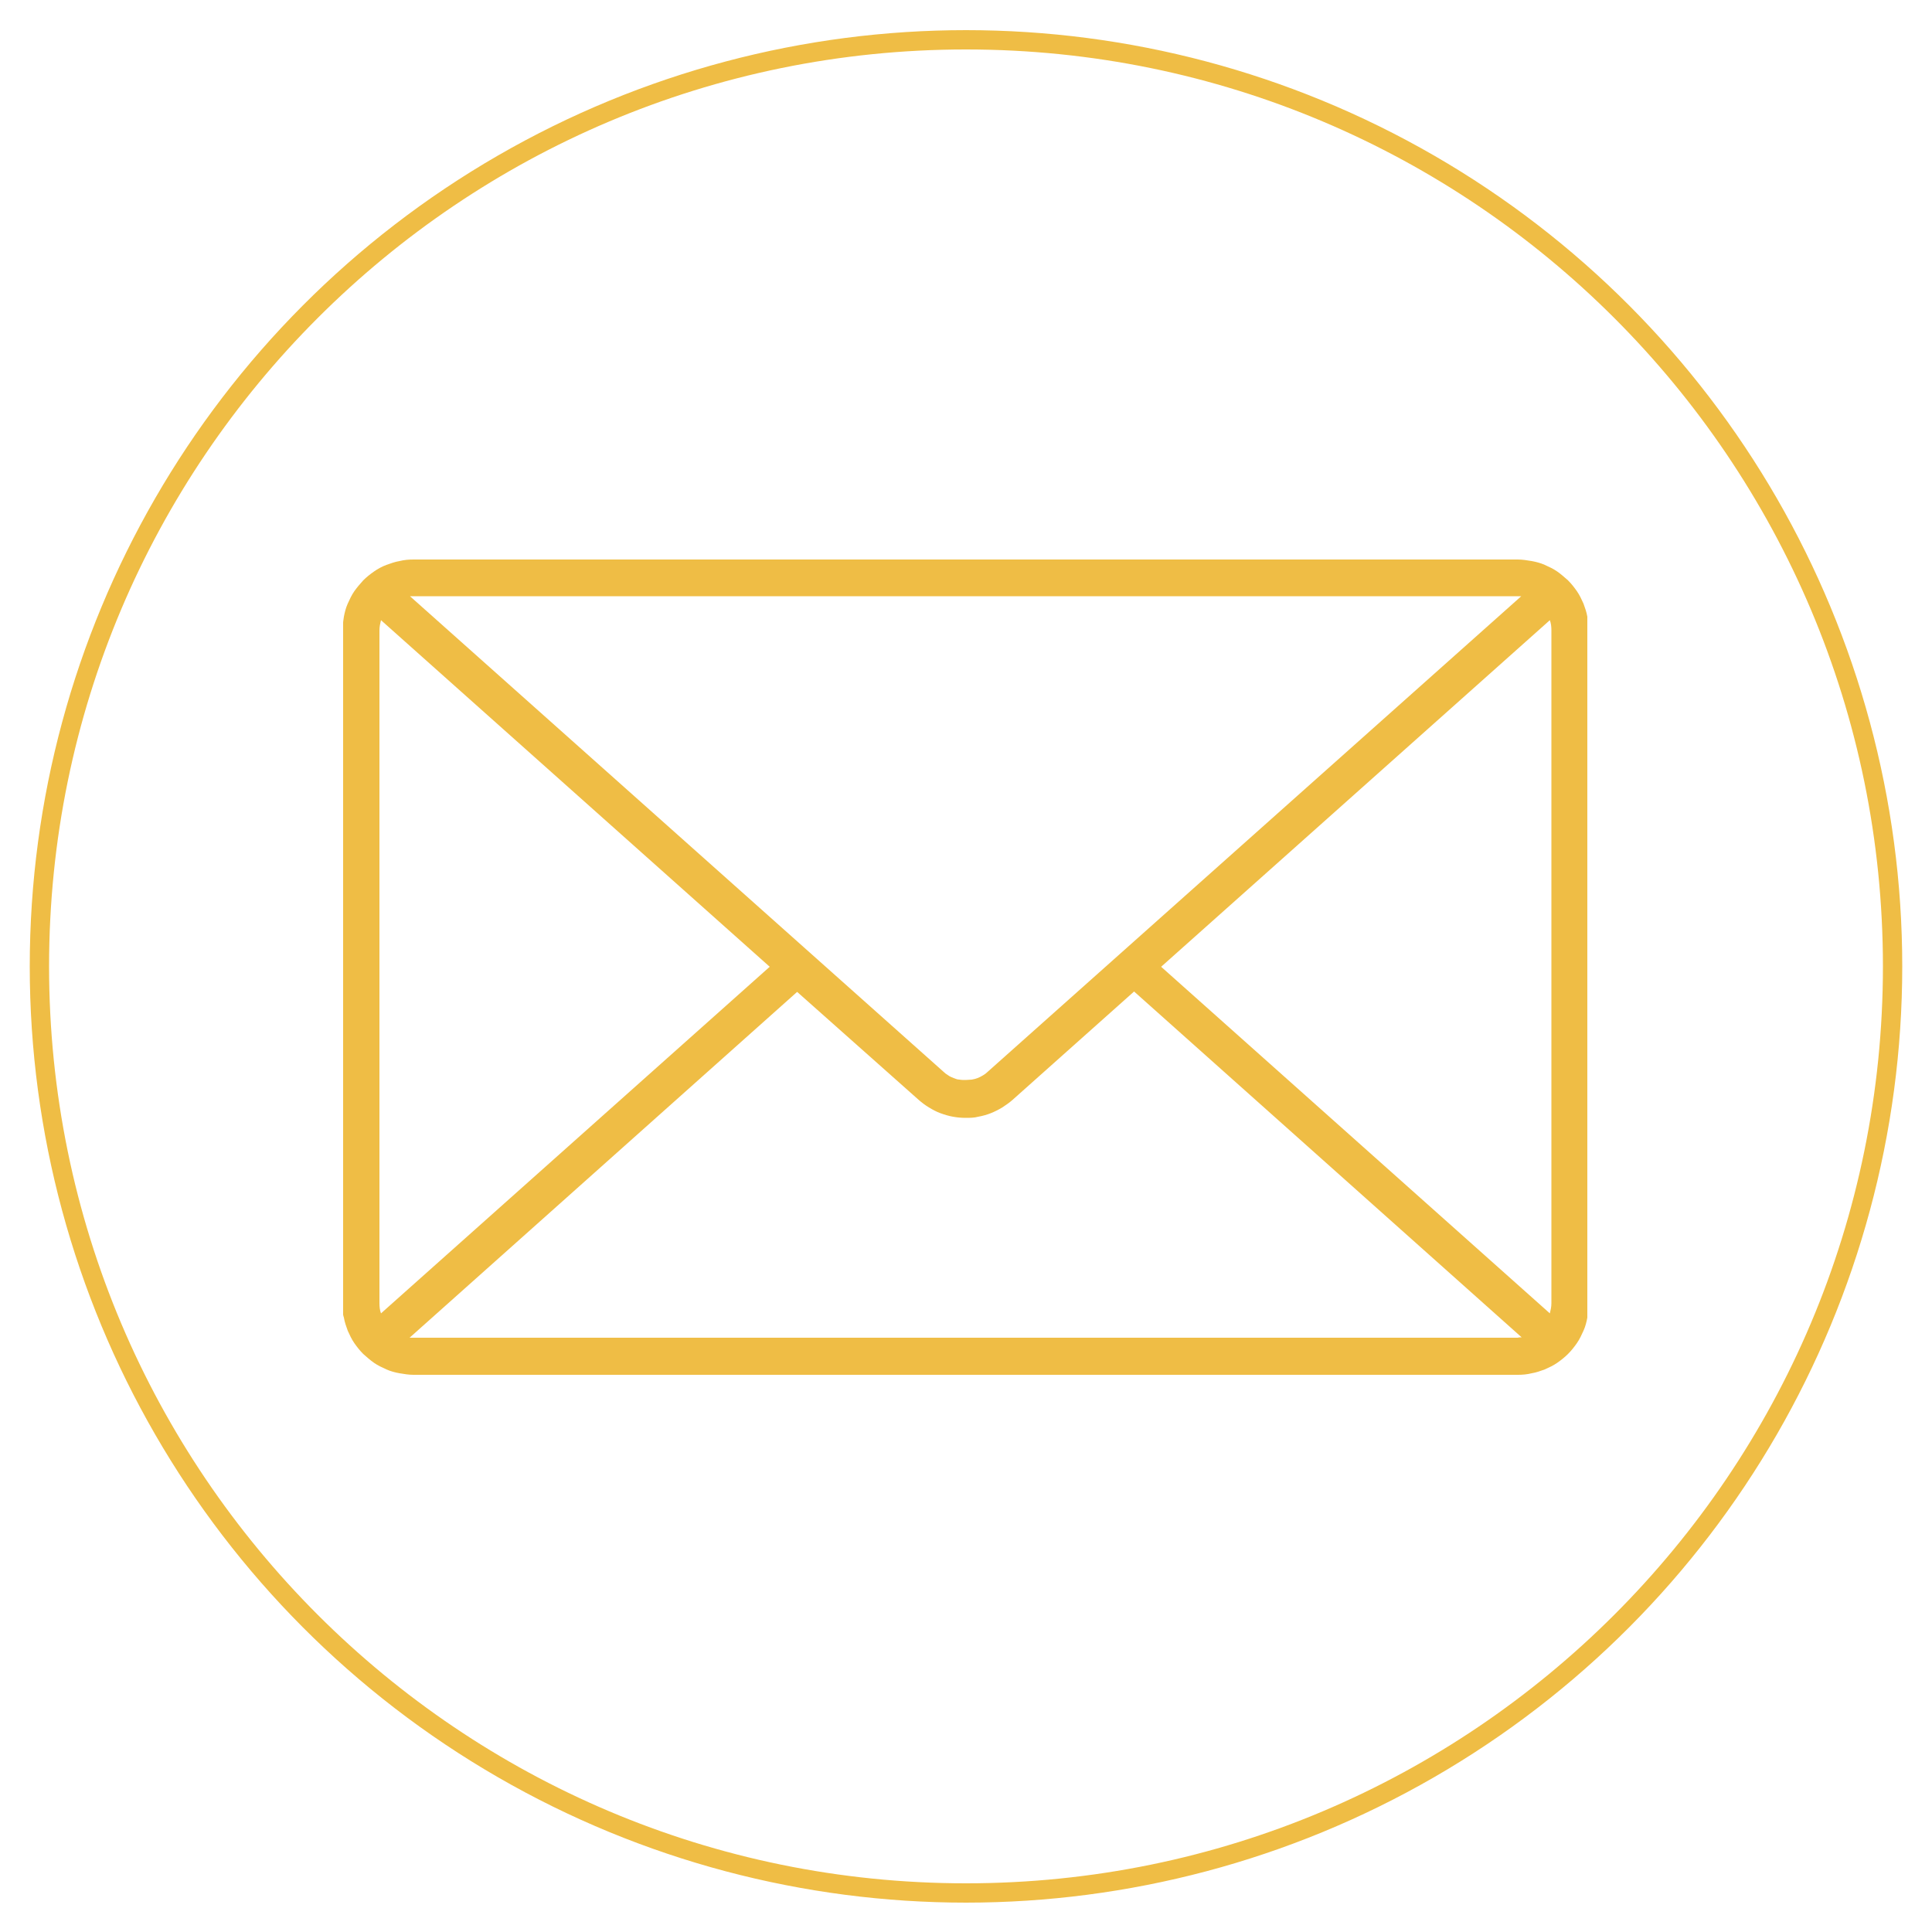 <?xml version="1.0" encoding="UTF-8"?>
<svg xmlns="http://www.w3.org/2000/svg" version="1.1" xmlns:xlink="http://www.w3.org/1999/xlink" viewBox="0 0 500 500">
  <defs>
    <style>
      .cls-1 {
        fill: #efbd45;
      }

      .cls-2, .cls-3 {
        fill: none;
      }

      .cls-4 {
        clip-path: url(#clippath-1);
      }

      .cls-5 {
        clip-path: url(#clippath-2);
      }

      .cls-3 {
        stroke: #efbd45;
        stroke-width: 10px;
      }

      .cls-6 {
        clip-path: url(#clippath);
      }
    </style>
    <clipPath id="clippath">
      <rect class="cls-2" x="7.7" y="7.8" width="484.7" height="484.7"/>
    </clipPath>
    <clipPath id="clippath-1">
      <circle class="cls-2" cx="250" cy="250.1" r="242.3"/>
    </clipPath>
    <clipPath id="clippath-2">
      <rect class="cls-2" x="88.8" y="144.3" width="322" height="211.8"/>
    </clipPath>
  </defs>
  <!-- Generator: Adobe Illustrator 28.7.3, SVG Export Plug-In . SVG Version: 1.2.0 Build 164)  -->
  <g>
    <g id="Calque_1">
      <g id="Calque_1-2" data-name="Calque_1">
        <g class="cls-6">
          <g class="cls-4">
            <path class="cls-3" d="M250,7.8C116.2,7.8,7.7,116.3,7.7,250.1s108.5,242.3,242.3,242.3,242.3-108.5,242.3-242.3S383.8,7.8,250,7.8Z"/>
          </g>
        </g>
        <g class="cls-5">
          <path class="cls-1" d="M392.8,144.8H107c-1.2,0-2.4.1-3.6.4-1.2.2-2.3.6-3.4,1s-2.2,1-3.2,1.7-1.9,1.4-2.8,2.3c-.8.9-1.6,1.8-2.3,2.8s-1.2,2.1-1.7,3.2c-.5,1.1-.8,2.3-1,3.4-.2,1.2-.3,2.4-.4,3.6v174.2c0,1.2,0,2.4.4,3.6.2,1.2.6,2.3,1,3.4.5,1.1,1,2.2,1.7,3.2s1.4,1.9,2.3,2.8c.9.8,1.8,1.6,2.8,2.3,1,.7,2.1,1.2,3.2,1.7s2.3.8,3.4,1c1.2.2,2.4.4,3.6.4h285.8c1.2,0,2.4-.1,3.6-.4,1.2-.2,2.3-.6,3.4-1,1.1-.5,2.2-1,3.2-1.7s1.9-1.4,2.8-2.3,1.6-1.8,2.3-2.8c.7-1,1.2-2.1,1.7-3.2s.8-2.3,1-3.4c.2-1.2.4-2.4.4-3.6v-174.2c0-1.2-.1-2.4-.4-3.6-.2-1.2-.6-2.3-1-3.4-.5-1.1-1-2.2-1.7-3.2s-1.4-1.9-2.3-2.8c-.9-.8-1.8-1.6-2.8-2.3s-2.1-1.2-3.2-1.7-2.3-.8-3.4-1c-1.2-.2-2.4-.4-3.6-.4ZM300.5,250.2l100.6-89.7c.3.8.4,1.7.4,2.6v174.2c0,.9-.2,1.8-.4,2.6l-100.6-89.7h0ZM392.7,154.3h1l-138,123c-.4.4-.8.7-1.3,1s-.9.5-1.4.7-1,.3-1.5.4c-.5,0-1.1.1-1.6.1s-1.1,0-1.6-.1c-.5,0-1-.2-1.5-.4s-1-.4-1.4-.7c-.5-.3-.9-.6-1.3-1l-138-123h286.8-.2ZM98.6,339.9c-.3-.8-.4-1.7-.4-2.6v-174.2c0-.9.2-1.8.4-2.6l100.6,89.7-100.6,89.7ZM107,346.2h-1l100.3-89.5,31.4,27.9c.8.7,1.7,1.4,2.7,2s1.9,1.1,3,1.5,2.1.7,3.2.9c1.1.2,2.2.3,3.3.3s2.2,0,3.3-.3c1.1-.2,2.2-.5,3.2-.9s2-.9,3-1.5c.9-.6,1.8-1.2,2.7-2l31.4-28,100.3,89.5c-.3,0-.7,0-1,.1H107Z"/>
        </g>
      </g>
    </g>
  </g>
</svg>